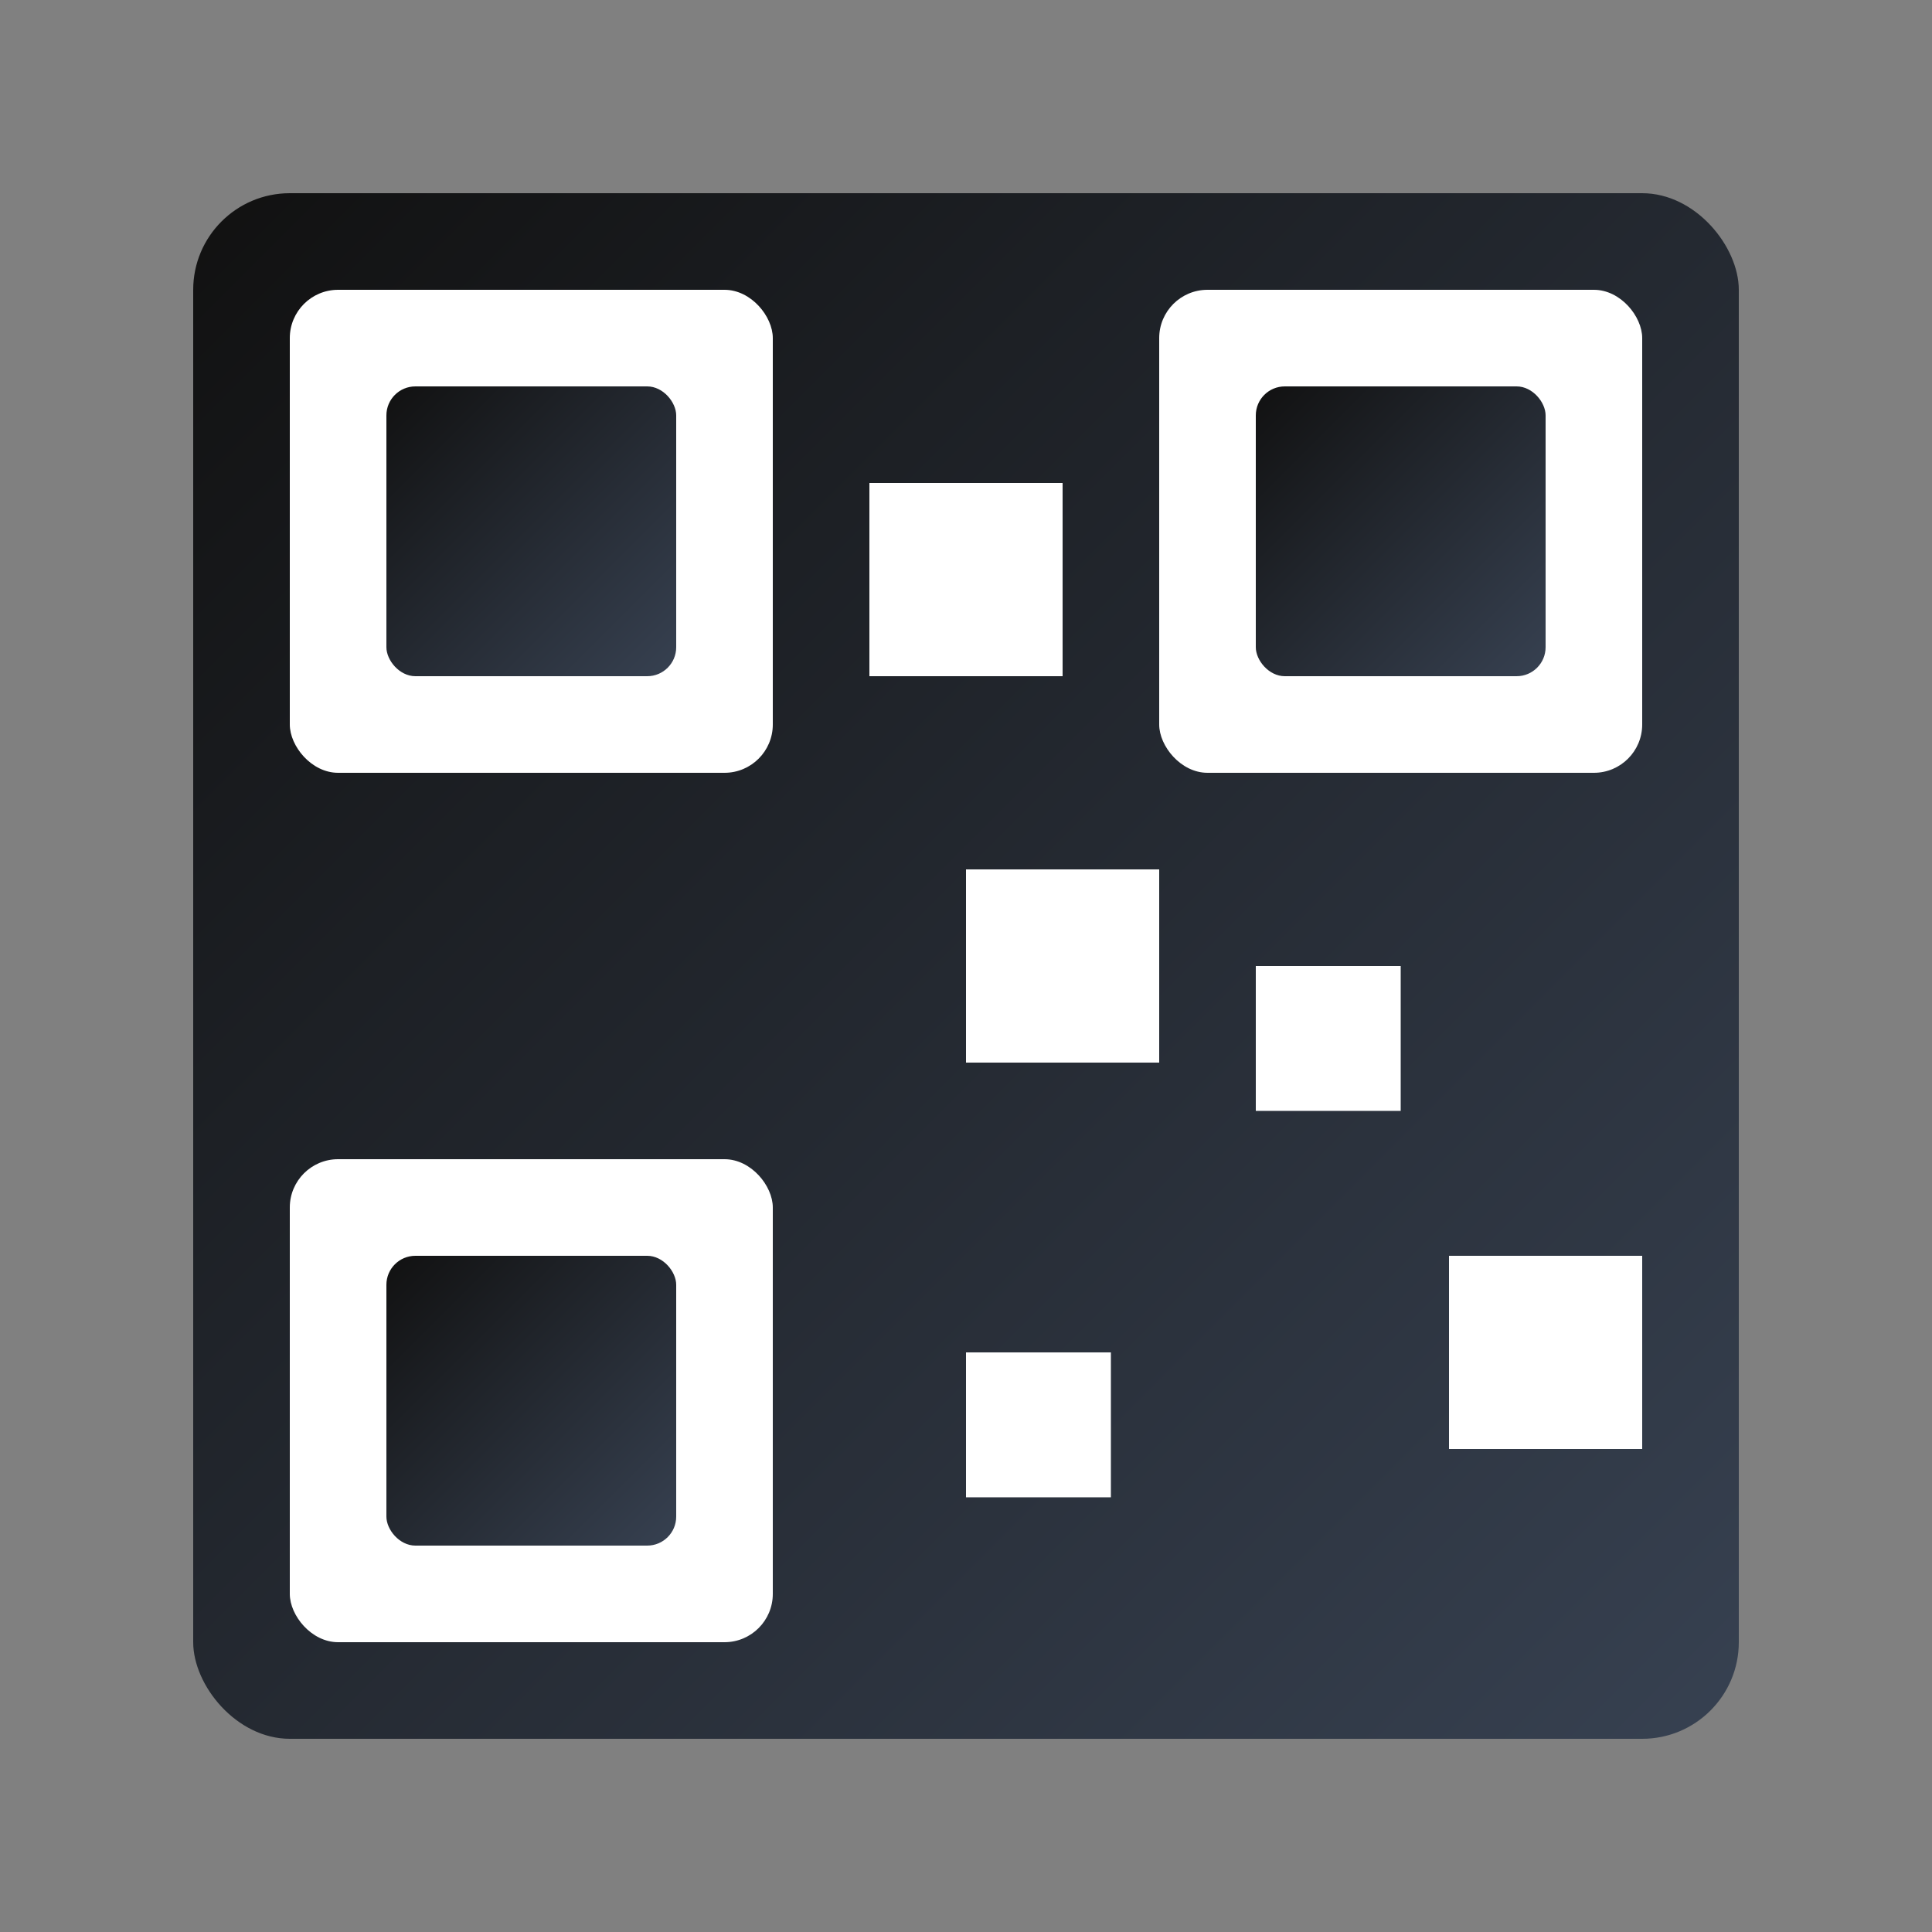 <svg xmlns="http://www.w3.org/2000/svg" viewBox="0 0 20 20" width="20" height="20">
  <rect x="0" y="0" width="20" height="20" fill="#808080" stroke="none"/>
  <defs>
    <linearGradient id="qrGrad" x1="0%" y1="0%" x2="100%" y2="100%">
      <stop offset="0%" style="stop-color:#111;stop-opacity:1" />
      <stop offset="100%" style="stop-color:#374151;stop-opacity:1" />
    </linearGradient>
  </defs>
  
  <!-- QR Code pattern -->
  <rect x="2" y="2" width="16" height="16" rx="1" fill="url(#qrGrad)"/>
  
  <!-- Corner squares (QR code position markers) -->
  <rect x="3" y="3" width="5" height="5" rx="0.5" fill="#fff"/>
  <rect x="4" y="4" width="3" height="3" rx="0.3" fill="url(#qrGrad)"/>
  
  <rect x="12" y="3" width="5" height="5" rx="0.5" fill="#fff"/>
  <rect x="13" y="4" width="3" height="3" rx="0.3" fill="url(#qrGrad)"/>
  
  <rect x="3" y="12" width="5" height="5" rx="0.5" fill="#fff"/>
  <rect x="4" y="13" width="3" height="3" rx="0.3" fill="url(#qrGrad)"/>
  
  <!-- Data modules -->
  <rect x="9" y="5" width="2" height="2" fill="#fff"/>
  <rect x="10" y="9" width="2" height="2" fill="#fff"/>
  <rect x="13" y="10" width="1.5" height="1.5" fill="#fff"/>
  <rect x="15" y="13" width="2" height="2" fill="#fff"/>
  <rect x="10" y="14" width="1.5" height="1.5" fill="#fff"/>
</svg>
